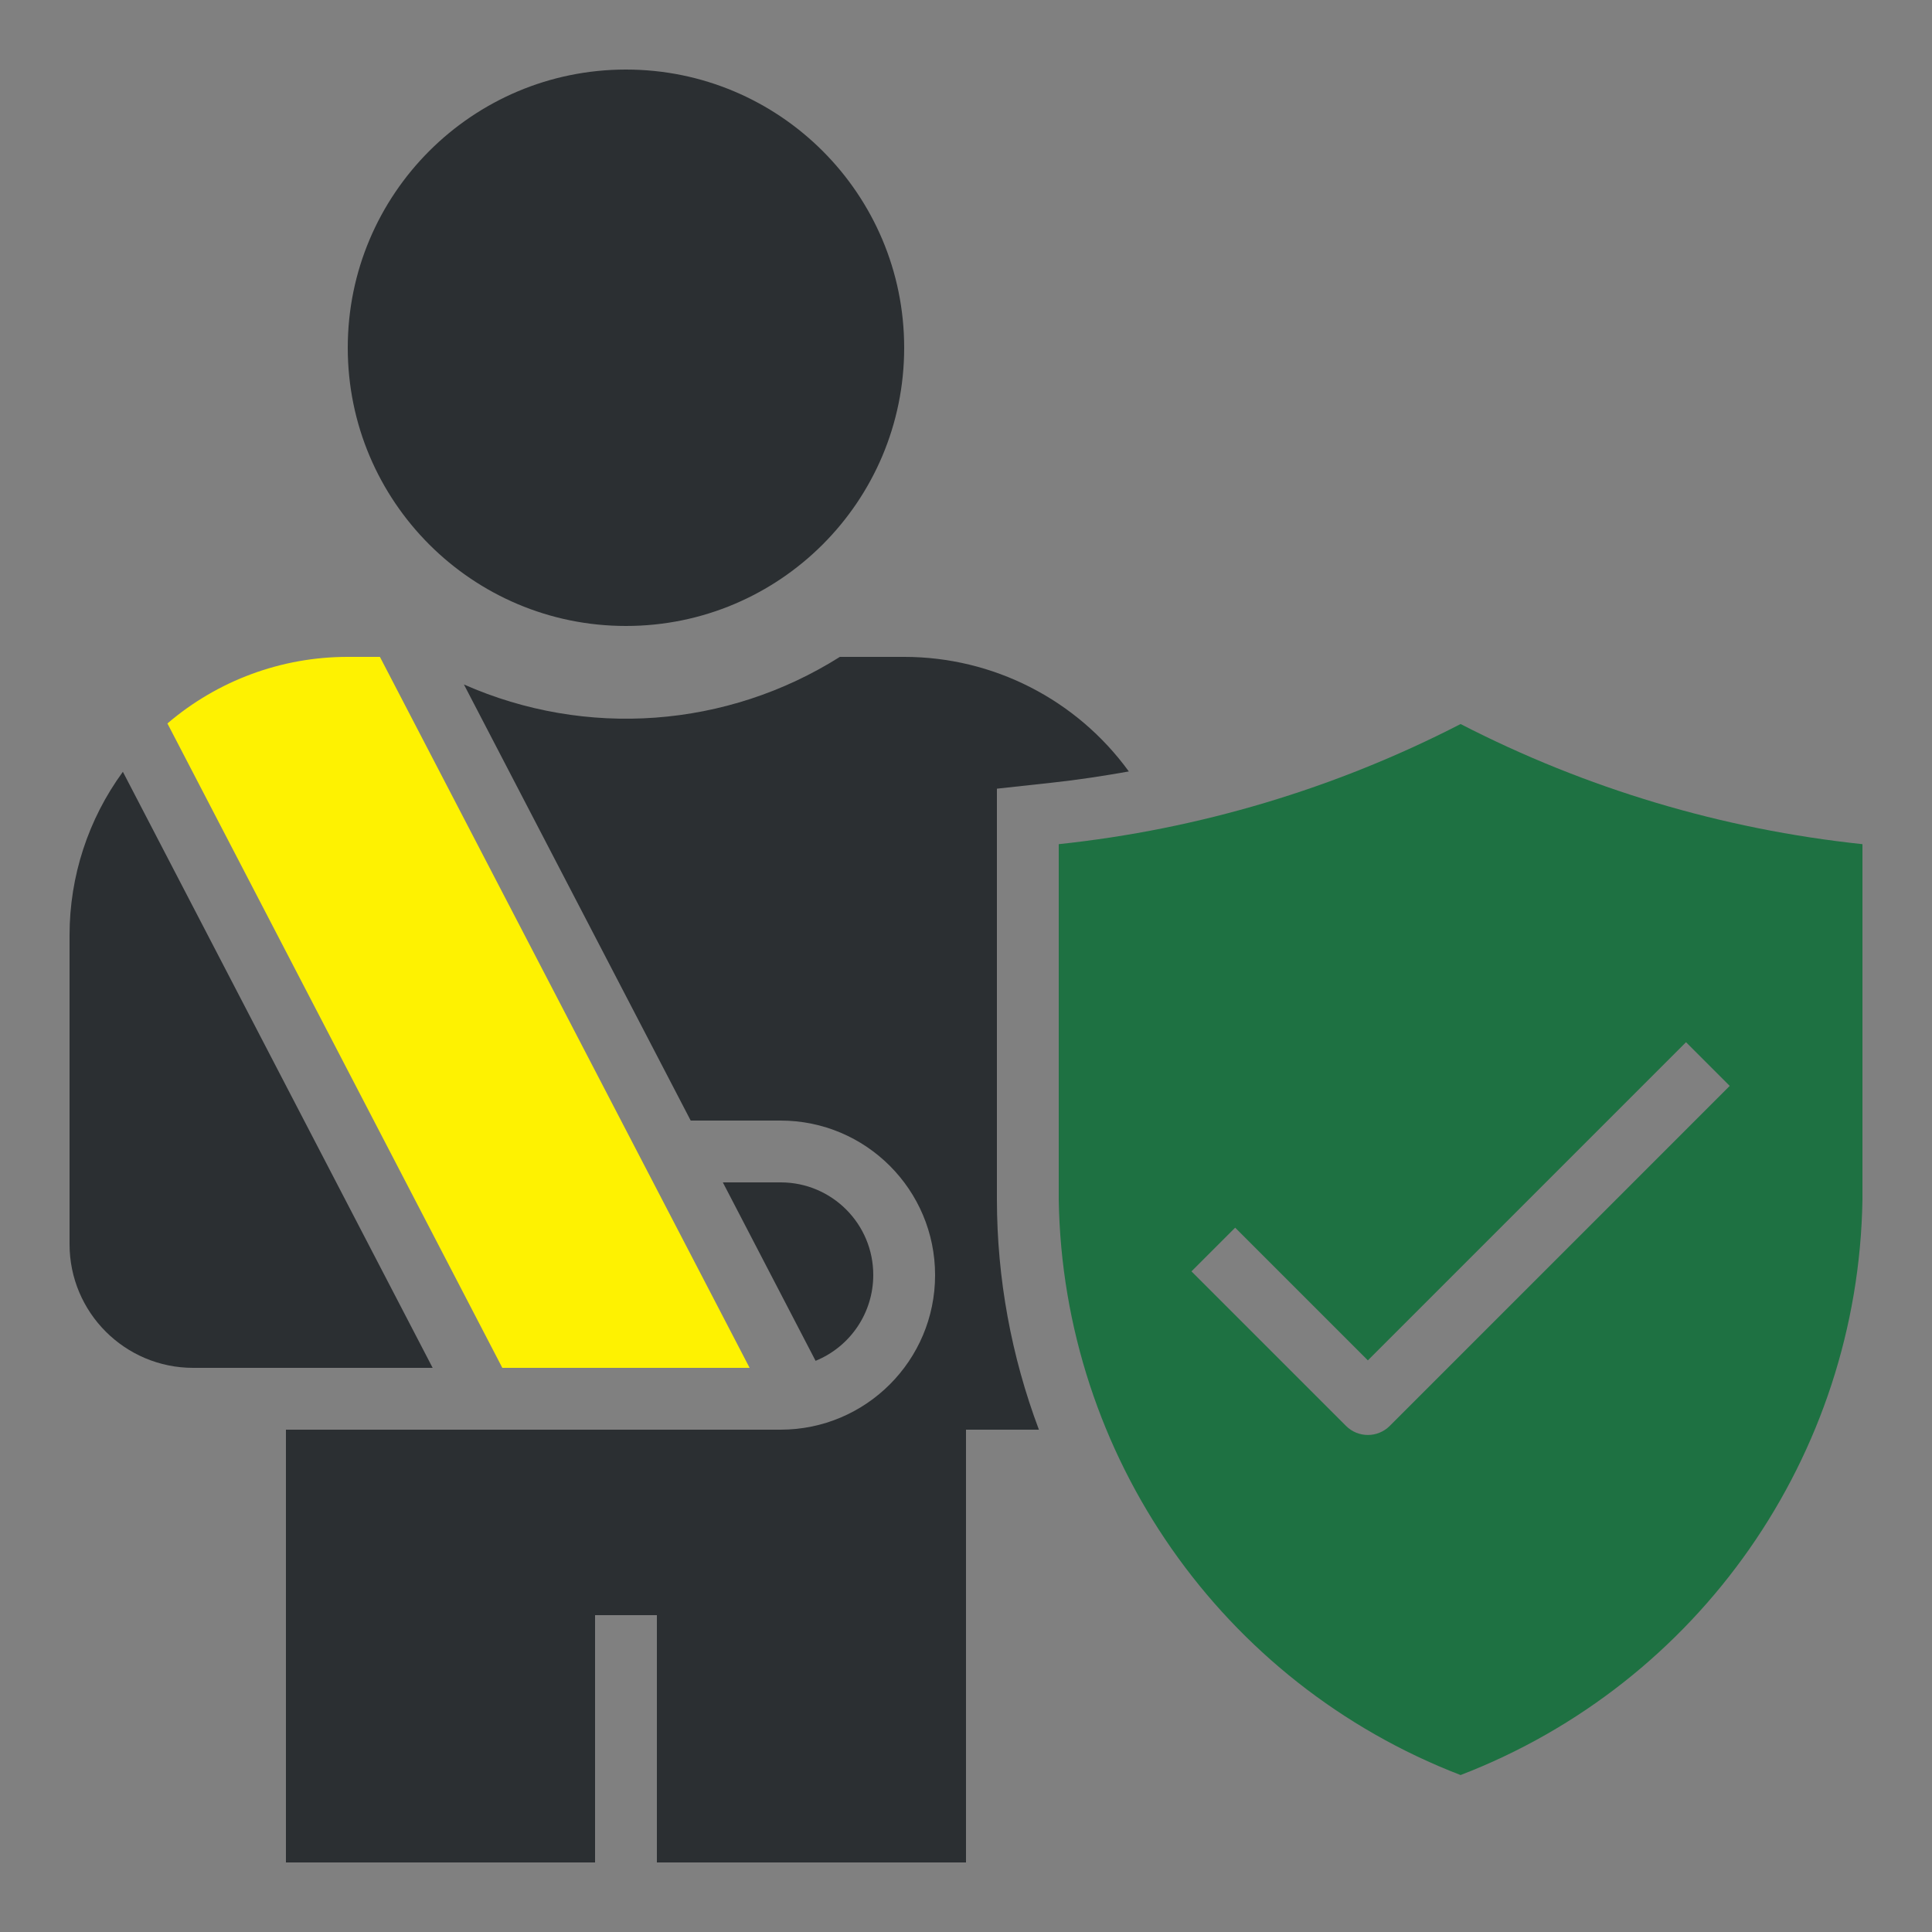 <?xml version="1.0" encoding="utf-8"?>
<!-- Generator: Adobe Illustrator 24.3.0, SVG Export Plug-In . SVG Version: 6.00 Build 0)  -->
<svg version="1.1" xmlns="http://www.w3.org/2000/svg" xmlns:xlink="http://www.w3.org/1999/xlink" x="0px" y="0px"
	 viewBox="0 0 500 500" style="enable-background:new 0 0 500 500;" xml:space="preserve">
<rect x="0" y="0" width="500" height="500" fill="#808080" stroke="none"/>
<style type="text/css">
	.st0{fill:#1E7142;}
	.st1{fill:#FEF201;}
	.st2{fill:#E3F8E4;}
	.st3{fill:#2B2F32;}
	.st4{fill:#FFFFFF;}
	.st5{fill:#FFF5F5;}
	.st6{fill:#0D8944;}
	.st7{fill:#3BB54A;}
	.st8{fill-rule:evenodd;clip-rule:evenodd;fill:#E3F8E4;}
	.st9{fill-rule:evenodd;clip-rule:evenodd;fill:#FFFFFF;}
	.st10{fill-rule:evenodd;clip-rule:evenodd;fill:#2B2F32;}
	.st11{fill-rule:evenodd;clip-rule:evenodd;fill:#1E7142;stroke:#FFFFFF;stroke-width:10;stroke-miterlimit:10;}
</style>
<g id="Layer_1">
</g>
<g id="Layer_6">
	<path class="st3" d="M31.8,199.74C22.83,212,18,226.8,18,242v80c0,17.67,14.33,32,32,32h61.97L31.8,199.74z"/>
	<path class="st3" d="M226,330c0.03-13.23-10.68-23.97-23.9-24c-0.03,0-0.06,0-0.1,0h-14.93l24,46.18
		C220.09,348.5,225.99,339.74,226,330z"/>
	<circle class="st3" cx="162" cy="90" r="72"/>
	<path class="st1" d="M194,354L98.32,170H90c-17.12-0.01-33.67,6.1-46.67,17.23L130,354H194z"/>
	<path class="st3" d="M272.3,202.55c6.68-0.72,13.29-1.74,19.84-2.9C278.62,181.02,257.01,170,234,170h-16.64
		c-29.22,18.44-65.7,21.11-97.3,7.14L178.75,290H202c22.09,0,40,17.91,40,40s-17.91,40-40,40H74v112h80v-64h16v64h80V370h18.87
		c-7.16-19.02-10.84-39.17-10.87-59.49v-106.4L272.3,202.55z"/>
	<path class="st0" d="M378,187.38c-32.45,16.71-67.71,27.25-104,31.09v92.04c1.08,66.19,42.23,125.09,104,148.87
		c61.77-23.78,102.92-82.69,104-148.87v-92.04C445.71,214.63,410.44,204.08,378,187.38z M359.66,369.03
		c-3.12,3.12-8.19,3.12-11.31,0l-40-40l11.31-11.31L354,352.06l82.34-82.34l11.31,11.31L359.66,369.03z"/>
</g>
</svg>
